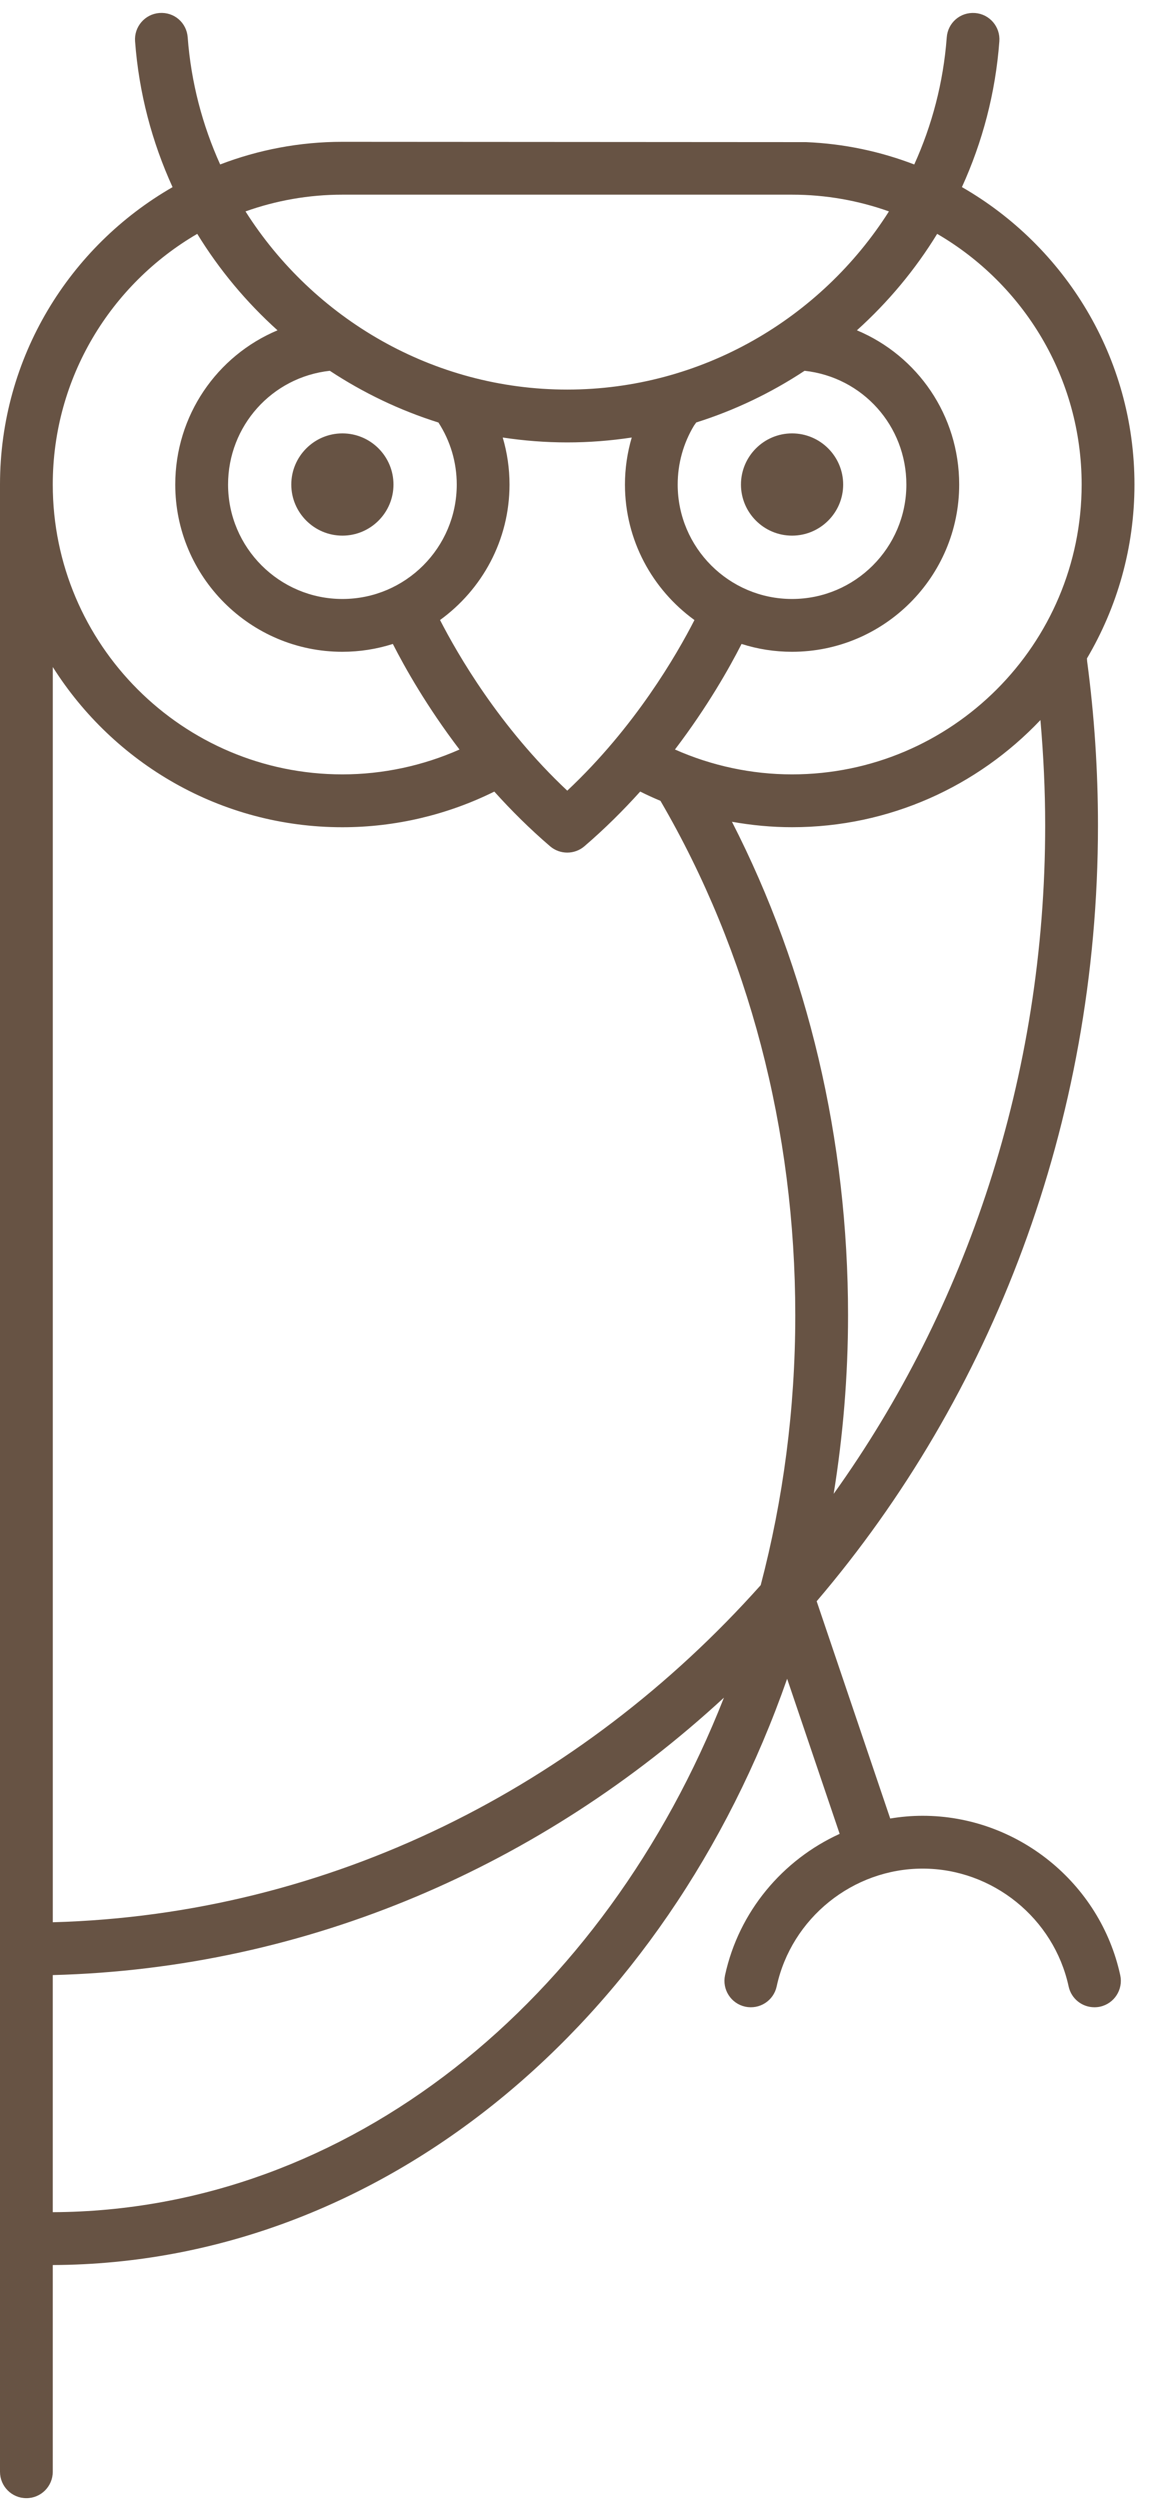 <svg xmlns="http://www.w3.org/2000/svg" width="48" height="103" viewBox="0 0 48 103">
    <g fill="none" fill-rule="evenodd">
        <g fill="#675344">
            <g>
                <g>
                    <path d="M2.176 90.617v-9.77c10.55-.276 20.197-4.538 27.677-11.431-4.912 12.48-15.464 21.146-27.677 21.2M14.12 33.552c2.178 0 4.326-.509 6.264-1.469.686.762 1.45 1.525 2.298 2.252.204.175.457.262.71.262.251 0 .505-.087.708-.262.848-.727 1.612-1.49 2.3-2.253.274.137.551.264.835.382 3.637 6.23 5.56 13.56 5.56 21.197 0 3.874-.503 7.609-1.426 11.12-7.414 8.302-17.741 13.574-29.192 13.889v-51.72c2.504 3.963 6.92 6.602 11.943 6.602M8.134 9.103c.907 1.481 2.026 2.818 3.31 3.974-2.5 1.049-4.217 3.512-4.217 6.355 0 3.8 3.092 6.891 6.892 6.891.725 0 1.423-.114 2.081-.323.497.977 1.405 2.587 2.748 4.35-1.512.669-3.16 1.024-4.829 1.024-6.586 0-11.943-5.357-11.943-11.942 0-4.406 2.4-8.259 5.958-10.329m5.985-1.615h18.542c1.4 0 2.745.245 3.996.69-2.802 4.415-7.735 7.341-13.266 7.341-5.532 0-10.466-2.926-13.267-7.341 1.25-.445 2.595-.69 3.995-.69m30.485 11.944c0 6.585-5.357 11.942-11.943 11.942-1.668 0-3.317-.355-4.828-1.025 1.342-1.762 2.25-3.372 2.747-4.349.657.21 1.357.323 2.08.323 3.8 0 6.894-3.091 6.894-6.891 0-2.851-1.717-5.309-4.218-6.355 1.284-1.156 2.403-2.493 3.31-3.974 3.559 2.07 5.958 5.923 5.958 10.329m-11.426-4.687c2.396.261 4.198 2.27 4.198 4.687 0 2.6-2.115 4.715-4.715 4.715-2.6 0-4.715-2.116-4.715-4.715 0-.861.233-1.703.676-2.434l.089-.124c1.592-.502 3.094-1.223 4.467-2.129M18.08 16.877c.492.76.755 1.639.755 2.555 0 2.6-2.114 4.715-4.715 4.715-2.6 0-4.715-2.116-4.715-4.715 0-2.411 1.804-4.426 4.196-4.687 1.377.907 2.882 1.63 4.48 2.132m.065 8.137c1.731-1.254 2.865-3.286 2.865-5.582 0-.665-.096-1.315-.28-1.938.871.132 1.758.202 2.66.202.902 0 1.789-.07 2.66-.202-.184.626-.28 1.277-.28 1.938 0 2.296 1.134 4.329 2.866 5.583-.725 1.416-2.45 4.409-5.245 7.03-2.788-2.614-4.517-5.612-5.246-7.031m24.954 8.461c0 10.358-3.256 19.912-8.722 27.543.384-2.384.593-4.842.593-7.358 0-7.238-1.654-14.217-4.787-20.333.815.145 1.645.224 2.478.224 4.03 0 7.665-1.699 10.242-4.415.126 1.441.196 2.893.196 4.34m-5.052 40.807c-.455 0-.901.04-1.338.113l-3.033-8.952c7.2-8.433 11.6-19.66 11.6-31.969 0-2.26-.15-4.535-.447-6.76l-.008-.118c1.243-2.103 1.96-4.551 1.96-7.165 0-5.239-2.868-9.818-7.115-12.256.845-1.854 1.386-3.877 1.543-6.007.046-.599-.404-1.121-1.002-1.166-.613-.045-1.123.405-1.167 1.005-.139 1.856-.607 3.62-1.34 5.236-1.394-.535-2.893-.857-4.46-.921L14.12 5.31c-1.776 0-3.475.333-5.041.933-.731-1.618-1.2-3.38-1.339-5.237-.043-.6-.554-1.05-1.167-1.004C5.974.048 5.525.57 5.57 1.17c.158 2.131.7 4.154 1.546 6.008C2.869 9.616 0 14.193 0 19.432v81.88c0 .601.486 1.088 1.088 1.088.6 0 1.088-.487 1.088-1.088v-8.518c13.636-.057 25.343-10.028 30.283-24.156l2.166 6.39c-2.347 1.068-4.157 3.198-4.727 5.827-.126.587.246 1.166.834 1.294.591.126 1.168-.247 1.295-.833.608-2.814 3.14-4.856 6.02-4.856 2.88 0 5.411 2.042 6.02 4.856.111.51.56.857 1.064.857.074 0 .152-.007.231-.024.588-.128.96-.707.834-1.294-.826-3.809-4.252-6.572-8.15-6.572M34.77 19.432c0-1.162-.947-2.108-2.108-2.108s-2.107.946-2.107 2.108c0 1.16.946 2.105 2.107 2.105 1.16 0 2.108-.944 2.108-2.105m-20.65 2.105c-1.16 0-2.108-.944-2.108-2.105 0-1.162.947-2.108 2.108-2.108 1.162 0 2.106.946 2.106 2.108 0 1.16-.944 2.105-2.106 2.105" transform="translate(-616 -220) translate(440 170) translate(176 50.533)"/>
                </g>
            </g>
        </g>
    </g>
</svg>
